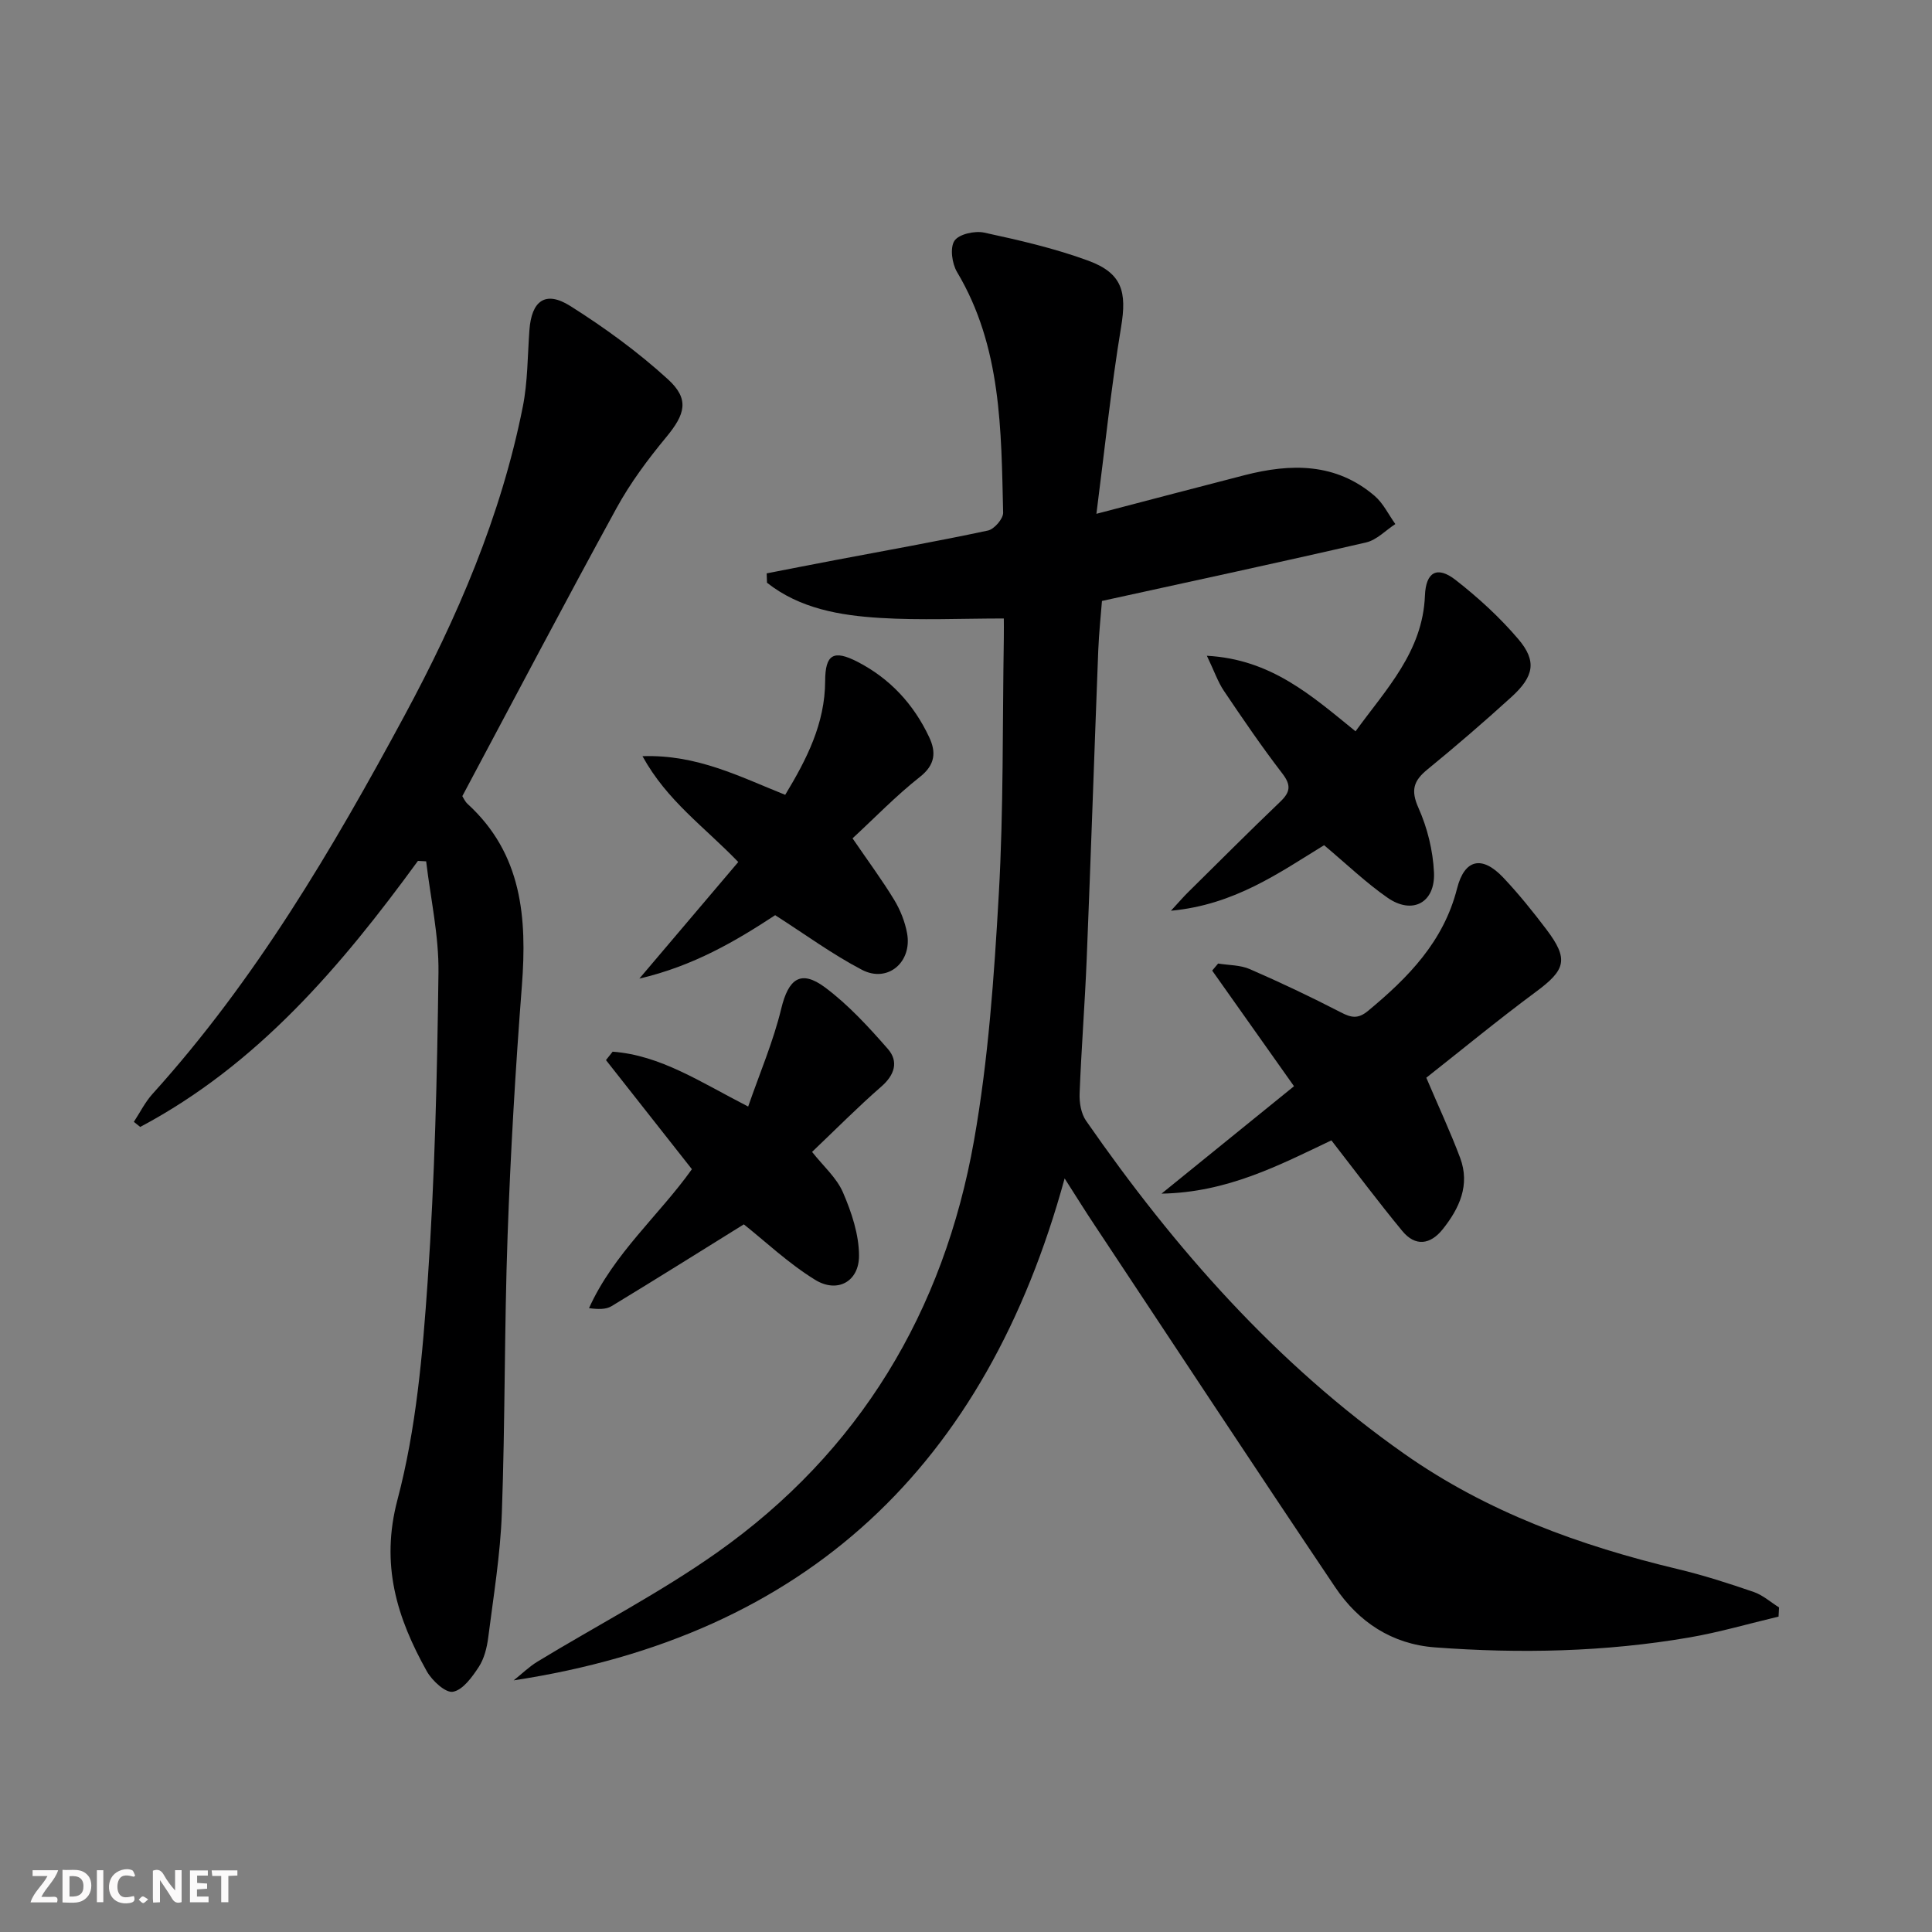 <svg enable-background="new 0 0 400 400" viewBox="0 0 400 400" xmlns="http://www.w3.org/2000/svg"><rect x="0" y="0" width="400" height="400" fill="#808080" stroke="none"/><g fill="#fbfafa"><path d="m37.59 393.81c-.92.31-1.52.05-2-.78-.7-1.2-1.52-2.34-2.47-3.78v4.59c-.55.03-.95.05-1.41.07-.03-.37-.06-.64-.06-.91 0-1.91 0-3.81 0-5.7 1.13-.41 1.77-.03 2.29.91.62 1.11 1.38 2.14 2.31 3.19v-4.2h1.35v6.61z"/><path d="m12.94 393.88v-6.75c1.9.19 3.93-.54 5.37 1.29.8 1.01.78 2.88.03 3.97-1.37 1.97-3.4 1.51-5.4 1.49m1.45-1.22c2.04.12 2.92-.58 2.89-2.21-.03-1.51-.98-2.19-2.89-2z"/><path d="m11.81 393.87h-5.49c.68-2.18 2.47-3.48 3.51-5.45h-3.08v-1.21h5.29c-.71 2.13-2.44 3.48-3.47 5.51.86 0 1.63.04 2.39-.01.79-.05 1.14.21.85 1.16"/><path d="m39.33 393.86v-6.61h3.7v1.07h-2.22v1.52c.68.04 1.34.09 2.07.13v1.07c-.72.05-1.38.09-2.1.14v1.48h2.4v1.19h-3.85z"/><path d="m27.71 388.56c-1.15-.3-2.46-.61-3.1.64-.37.73-.41 1.93-.06 2.67.63 1.35 1.99.93 3.17.68.35.94-.01 1.32-.93 1.46-1.62.25-3.05-.27-3.76-1.48-.73-1.25-.6-3.03.31-4.17.88-1.11 2.71-1.7 4-1.16.32.13.44.74.65 1.12-.1.08-.19.16-.28.24"/><path d="m49.15 387.24v1.07c-.59.02-1.17.05-1.87.08v5.44h-1.48v-5.44h-1.85c-.05-.4-.08-.73-.13-1.15z"/><path d="m20.06 387.21h1.33v6.62h-1.33z"/><path d="m30.68 393.25c-.49.38-.8.79-1.05.76-.32-.05-.6-.45-.9-.7.26-.24.51-.64.8-.67.29-.04.62.3 1.15.61"/></g><path d="m220.42 243.98c-16.27 59.41-53.36 94.7-114.07 103.92 1.65-1.31 3.17-2.81 4.96-3.9 12.36-7.51 25.28-14.2 37.07-22.51 29.59-20.88 47.02-49.99 53.28-85.36 2.97-16.78 4.16-33.94 5.13-50.99 1-17.61.75-35.28 1.04-52.93.03-1.64 0-3.28 0-4.16-8.78 0-17.2.4-25.56-.11-8.35-.51-16.66-1.92-23.47-7.29-.02-.65-.05-1.3-.07-1.94 4.68-.91 9.35-1.83 14.04-2.72 10.6-2.01 21.23-3.9 31.78-6.15 1.3-.28 3.17-2.44 3.14-3.7-.41-17.11-.31-34.34-9.55-49.83-1.04-1.75-1.49-5.02-.53-6.46.92-1.38 4.21-2.11 6.15-1.69 7.27 1.57 14.59 3.25 21.55 5.81 7.07 2.6 8.01 6.49 6.8 13.74-2.08 12.57-3.38 25.27-5.11 38.67 11.17-2.92 20.92-5.49 30.68-8 9.57-2.46 18.86-2.59 26.89 4.26 1.8 1.53 2.9 3.88 4.32 5.86-2 1.3-3.85 3.29-6.03 3.8-17.93 4.14-35.92 8-54.71 12.12-.21 2.78-.62 6.52-.77 10.27-.82 21.28-1.53 42.57-2.39 63.85-.38 9.3-1.11 18.58-1.47 27.88-.07 1.87.3 4.12 1.33 5.61 18.35 26.44 39.38 50.34 65.91 68.98 17.15 12.06 36.43 19.03 56.63 23.86 5.31 1.27 10.53 2.95 15.7 4.73 1.89.65 3.5 2.11 5.24 3.2-.03.63-.07 1.27-.1 1.9-6.16 1.46-12.26 3.25-18.48 4.32-17.45 3-35.05 3.37-52.68 2.05-8.9-.67-15.8-5.26-20.63-12.45-16.71-24.85-33.17-49.87-49.72-74.83-1.86-2.77-3.6-5.59-6.3-9.81z" fill="#000001"/><path d="m86.53 178.24c-15.92 21.83-33.22 42.19-57.5 55.08-.44-.35-.88-.7-1.32-1.05 1.28-1.94 2.33-4.09 3.87-5.79 21.27-23.53 37.22-50.61 52.17-78.33 10.91-20.24 19.98-41.25 24.49-63.94 1.03-5.17.98-10.56 1.37-15.86.44-6.1 3.32-8.23 8.44-5.01 7.11 4.48 14.01 9.51 20.21 15.16 4.57 4.16 3.6 7.27-.36 12.05-3.79 4.58-7.4 9.44-10.25 14.64-10.78 19.69-21.22 39.56-31.93 59.64.19.28.52 1.1 1.12 1.64 11.26 10.32 12.29 23.52 11.21 37.62-1.33 17.24-2.35 34.51-2.96 51.79-.68 19.13-.5 38.29-1.19 57.42-.31 8.6-1.73 17.17-2.82 25.74-.27 2.1-.83 4.36-1.96 6.09-1.37 2.09-3.29 4.76-5.34 5.13-1.54.28-4.33-2.3-5.42-4.25-6.17-11.06-9.64-22.03-6.06-35.54 3.87-14.63 5.2-30.09 6.25-45.28 1.47-21.23 1.96-42.54 2.23-63.83.1-7.66-1.64-15.35-2.55-23.03-.57-.03-1.13-.06-1.7-.09z" fill="#000001"/><path d="m275.65 236.1c-10.86 5.17-21.57 10.79-35.17 11.03 9.66-7.84 18.44-14.96 27.43-22.24-6.01-8.49-11.47-16.21-16.94-23.94.41-.49.82-.97 1.23-1.46 2.2.36 4.59.29 6.57 1.16 6.37 2.77 12.65 5.75 18.82 8.94 2.18 1.13 3.58 1.42 5.66-.31 8.32-6.9 15.63-14.33 18.42-25.33 1.56-6.13 5.19-6.88 9.57-2.25 3.19 3.38 6.12 7.02 8.93 10.73 4.66 6.17 4 8.35-2.18 12.92-7.86 5.82-15.41 12.05-22.69 17.78 2.57 6.05 5 11.24 7.01 16.6 2.09 5.6-.15 10.43-3.6 14.76-2.57 3.22-5.69 3.66-8.4.35-4.95-6-9.61-12.24-14.66-18.74z" fill="#000001"/><path d="m274.14 174.99c-9.31 5.7-18.52 12.34-31.71 13.57 1.8-1.95 2.58-2.87 3.43-3.71 6.39-6.31 12.73-12.67 19.22-18.88 2.09-2 2.26-3.42.41-5.83-4.25-5.53-8.19-11.31-12.09-17.1-1.25-1.85-1.98-4.04-3.53-7.27 13.31.72 21.67 8.25 30.78 15.64 6.29-8.69 13.91-16.45 14.37-28.11.19-4.85 2.5-6.22 6.34-3.23 4.68 3.65 9.14 7.73 12.98 12.24 3.88 4.56 3.28 7.73-1.44 12.02-5.65 5.14-11.45 10.14-17.37 14.98-2.86 2.34-3.49 4.28-1.86 7.94 1.85 4.13 3.01 8.85 3.22 13.37.29 6.31-4.49 8.82-9.62 5.24-4.46-3.1-8.43-6.92-13.13-10.87z" fill="#000001"/><path d="m154 253.49c-8.91 5.54-18.11 11.31-27.39 16.94-1.16.7-2.77.66-4.66.41 5.09-11.3 14.56-19.28 21.3-28.77-6.01-7.63-11.9-15.11-17.79-22.59.46-.58.92-1.16 1.38-1.74 9.94.74 18.16 6.29 28.06 11.36 2.41-6.96 5.21-13.48 6.85-20.28 1.49-6.16 4.02-8.15 9.09-4.37 4.82 3.6 9 8.17 12.99 12.73 2.24 2.57 1.43 5.36-1.37 7.79-4.89 4.26-9.45 8.88-14.33 13.52 2.29 2.91 5.08 5.33 6.4 8.39 1.78 4.12 3.32 8.72 3.32 13.12 0 5.36-4.51 7.81-9.11 4.96-5.55-3.43-10.38-8.01-14.74-11.47z" fill="#000001"/><path d="m152.85 178.47c-7.13-7.39-14.73-12.65-19.83-21.91 11.32-.38 20.12 4.24 29.55 8 4.43-7.33 8.24-14.74 8.27-23.57.02-5.5 1.72-6.53 6.7-3.97 6.73 3.47 11.64 8.79 14.84 15.61 1.45 3.08 1.28 5.7-1.92 8.22-4.94 3.89-9.35 8.47-13.95 12.72 3.32 4.85 6.16 8.68 8.63 12.75 1.26 2.08 2.22 4.5 2.66 6.89 1.1 6-4.02 10.36-9.34 7.58-6.13-3.2-11.77-7.35-17.97-11.31-8.14 5.34-16.89 10.51-28.12 13.13 7.32-8.64 13.82-16.29 20.48-24.14z" fill="#000001"/></svg>
